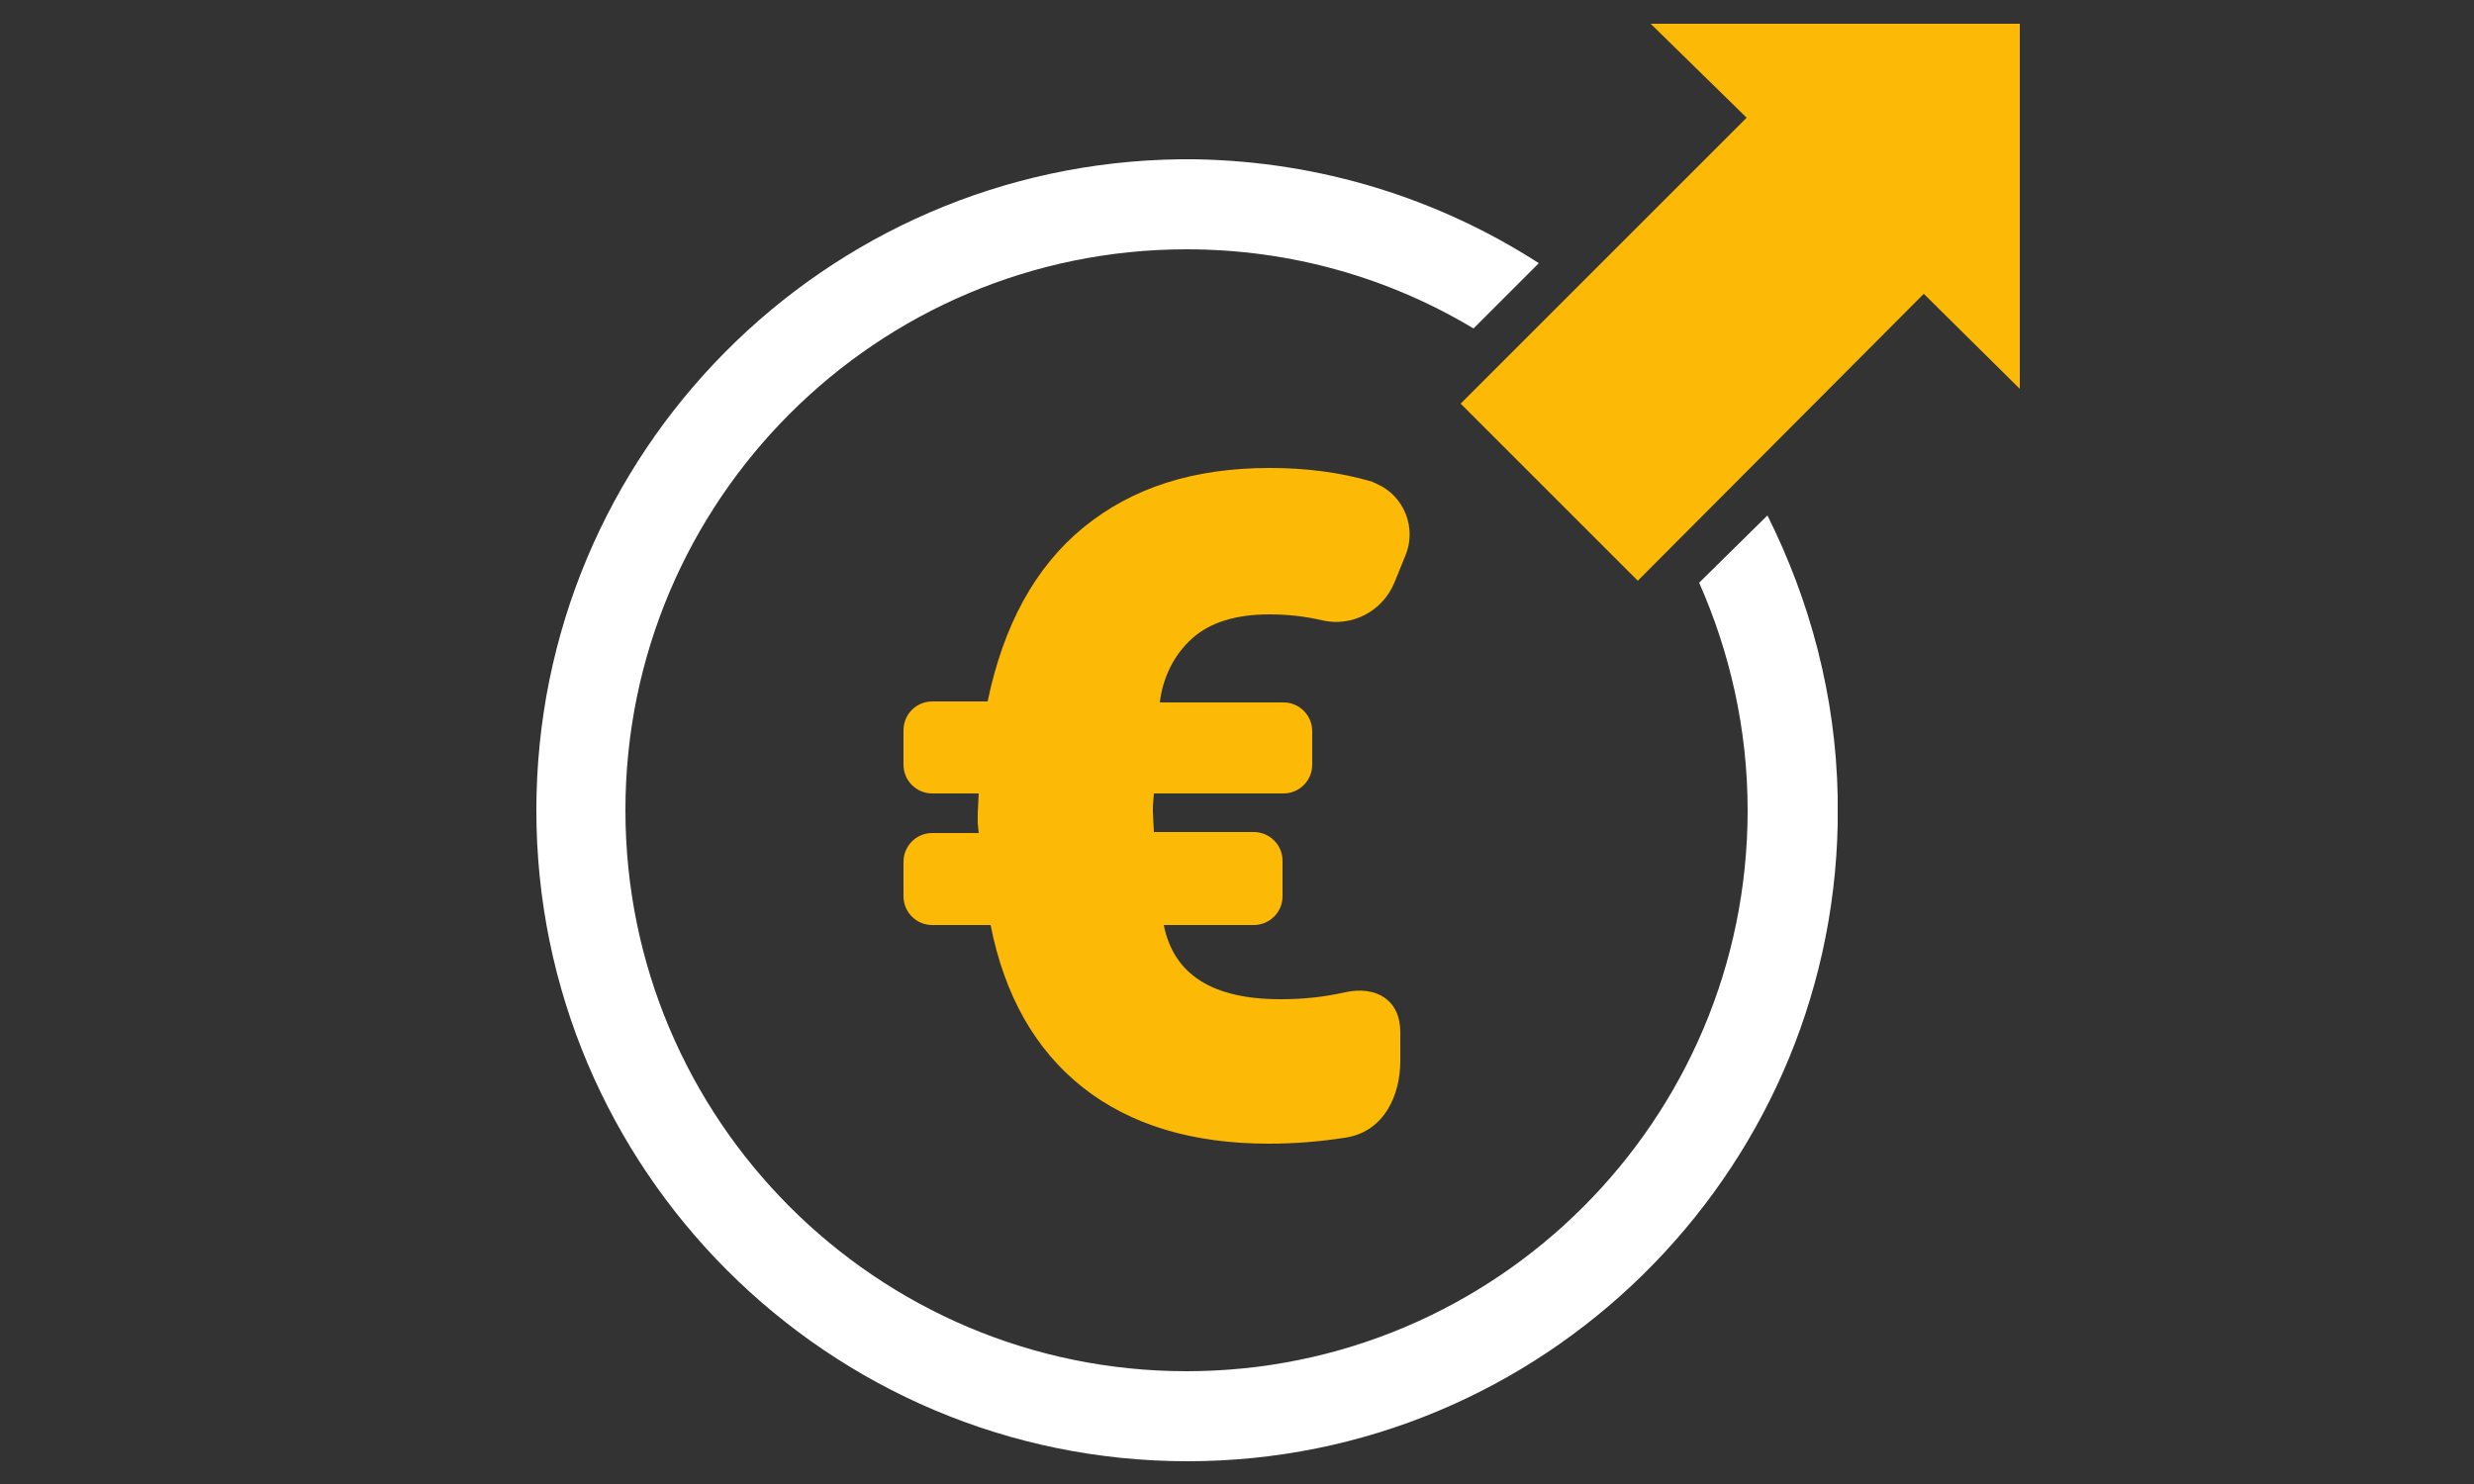 <?xml version="1.0" encoding="UTF-8"?>
<svg xmlns="http://www.w3.org/2000/svg" xmlns:xlink="http://www.w3.org/1999/xlink" version="1.1" x="0px" y="0px" viewBox="0 0 250 150" style="enable-background:new 0 0 250 150;" xml:space="preserve">
<rect x="0" y="0" width="250" height="150" fill="#333333" stroke="none"/>
<style type="text/css">
	.st0{opacity:0;fill:#FFFFFF;}
	.st1{fill:#005A77;}
	.st2{fill:#FCB905;}
	.st3{fill:#FFFFFF;}
	.st4{fill:none;stroke:#005A77;stroke-width:4;}
	.st5{fill:none;stroke:#005A77;}
	.st6{fill:none;stroke:#FCB905;stroke-width:6.003;stroke-linecap:round;stroke-miterlimit:4.002;}
	.st7{fill:none;stroke:#FCB905;stroke-width:6;stroke-linecap:round;stroke-miterlimit:4;}
	.st8{fill:none;stroke:#FCB905;stroke-width:6.001;stroke-linecap:round;stroke-miterlimit:4;}
	.st9{fill:none;stroke:#FFFFFF;stroke-width:4;}
	.st10{clip-path:url(#SVGID_00000103974522778338005410000002436113599107983534_);}
	.st11{clip-path:url(#SVGID_00000080173747617341931910000015346358952763510691_);}
	.st12{clip-path:url(#SVGID_00000004518858137229026820000004831357011868792988_);}
	.st13{fill:none;stroke:#FCB905;stroke-width:6;stroke-linecap:round;stroke-linejoin:round;stroke-miterlimit:10;}
	.st14{clip-path:url(#SVGID_00000044876913076386147800000012488717959577460116_);}
	.st15{fill:none;stroke:#005A77;stroke-width:8;stroke-linecap:round;stroke-linejoin:round;}
	.st16{clip-path:url(#SVGID_00000099622015265858777240000007033965872879230645_);}
	.st17{clip-path:url(#SVGID_00000049222687076556709430000001706192208656757691_);}
	.st18{clip-path:url(#SVGID_00000041264069615913483430000001928965951333376643_);}
	.st19{clip-path:url(#SVGID_00000128442861906234712950000002746216051517049771_);}
	.st20{fill:none;stroke:#FFFFFF;stroke-width:8;stroke-linecap:round;stroke-linejoin:round;}
	.st21{clip-path:url(#SVGID_00000109013058616941043200000010472820631197294246_);}
	.st22{clip-path:url(#SVGID_00000027567624488031870830000001017320155315700877_);}
	.st23{fill:none;}
	.st24{clip-path:url(#SVGID_00000093880406476819926540000007817550098756381375_);}
	.st25{clip-path:url(#SVGID_00000128445067161134694660000010458087013380288645_);}
	.st26{clip-path:url(#SVGID_00000088099741535553470950000000762342545491972766_);}
	.st27{clip-path:url(#SVGID_00000129164125826702085260000015809147814583079815_);}
</style>
<g id="Ebene_2">
	<rect x="0" class="st0" width="250" height="150"></rect>
</g>
<g id="Ebene_1">
	<g>
		<path id="Pfad_30846_00000174586763963477094120000018090321464523394221_" class="st2" d="M109.4,109.9    c4.8,3.8,11.1,5.7,18.8,5.7c2.6,0,5.1-0.2,7.7-0.6c4.1-0.6,5.6-4.5,5.6-7.7v-3c0-3.2-2.4-4.7-5.6-4c-2.2,0.5-4.3,0.7-6.5,0.7    c-6.9,0-10.8-2.5-11.8-7.5h9.1c1.6,0,2.9-1.3,2.9-2.9l0,0V87c0-1.6-1.3-2.9-2.9-2.9l0,0c-3.9,0-10.1,0-10.1,0l-0.1-2v-0.6l0.1-1.3    h13.1c1.6,0,2.9-1.3,2.9-2.9c0,0,0,0,0,0v-3.4c0-1.6-1.3-2.9-2.9-2.9h-12.5c0.3-2.5,1.4-4.8,3.3-6.5c1.8-1.6,4.4-2.4,7.8-2.4    c1.8,0,3.6,0.2,5.3,0.6c3,0.7,6.1-0.9,7.3-3.8l1.1-2.7c1.2-2.8-0.1-6.1-2.9-7.3c-0.1-0.1-0.3-0.1-0.4-0.2c-3.4-1-6.9-1.4-10.4-1.4    c-7.7,0-13.9,2-18.8,6s-8.1,9.9-9.7,17.6h-5.6c-1.6,0-2.9,1.3-2.9,2.9v3.5c0,1.6,1.3,2.9,2.9,2.9c0,0,0,0,0,0h4.7l-0.1,2v1l0.1,1    h-4.7c-1.6,0-2.9,1.3-2.9,2.9c0,0,0,0,0,0v3.5c0,1.6,1.3,2.9,2.9,2.9l0,0h5.9C101.5,100.6,104.6,106.1,109.4,109.9"></path>
		<g>
			<polygon class="st2" points="176.5,11.9 147.6,40.8 165.5,58.7 194.4,29.7 204.1,39.3 204.1,2.4 166.8,2.4    "></polygon>
		</g>
		<g>
			<path class="st23" d="M119.9,147.6c35.8,0,65-28.7,65.7-64.4C184.9,118.9,155.7,147.6,119.9,147.6z"></path>
			<path class="st23" d="M54.1,81.9c0-36.1,29.2-65.4,65.1-65.8C83.2,16.5,54.1,45.8,54.1,81.9c0,36.3,29.5,65.8,65.8,65.8h0     C83.6,147.6,54.1,118.1,54.1,81.9z"></path>
			<path class="st23" d="M155.5,26.6c-10.1-6.5-22-10.3-34.9-10.5C133.4,16.2,145.4,20.1,155.5,26.6L155.5,26.6z"></path>
			<path class="st23" d="M185.6,80.5c-0.2-10.2-2.8-19.9-7.1-28.4l0,0C182.9,60.6,185.4,70.3,185.6,80.5z"></path>
			<path class="st3" d="M120.6,16.1c-0.2,0-0.5,0-0.7,0c-0.2,0-0.4,0-0.7,0c0.2,0,0.4,0,0.7,0C120.1,16.1,120.4,16.1,120.6,16.1z"></path>
			<path class="st3" d="M185.6,83.3c0-0.5,0-0.9,0-1.4s0-0.9,0-1.4c0,0.5,0,0.9,0,1.4S185.6,82.8,185.6,83.3z"></path>
			<path class="st3" d="M119.9,147.6C119.9,147.6,119.9,147.6,119.9,147.6C119.9,147.6,119.9,147.6,119.9,147.6L119.9,147.6z"></path>
			<path class="st3" d="M171.7,58.9c3.1,7,4.9,14.8,4.9,23c0,31.3-25.4,56.7-56.7,56.7s-56.7-25.4-56.7-56.7s25.4-56.7,56.7-56.7     c10.6,0,20.5,2.9,29,8l6.6-6.6c-10.1-6.5-22-10.3-34.8-10.5c-0.2,0-0.5,0-0.7,0c-0.2,0-0.4,0-0.7,0c-36,0.4-65.1,29.7-65.1,65.8     c0,36.3,29.5,65.8,65.8,65.8c0,0,0,0,0,0c35.8,0,65-28.8,65.7-64.4c0-0.5,0-0.9,0-1.4s0-0.9,0-1.4c-0.2-10.2-2.8-19.8-7.1-28.4     L171.7,58.9z"></path>
		</g>
	</g>
</g>
</svg>
